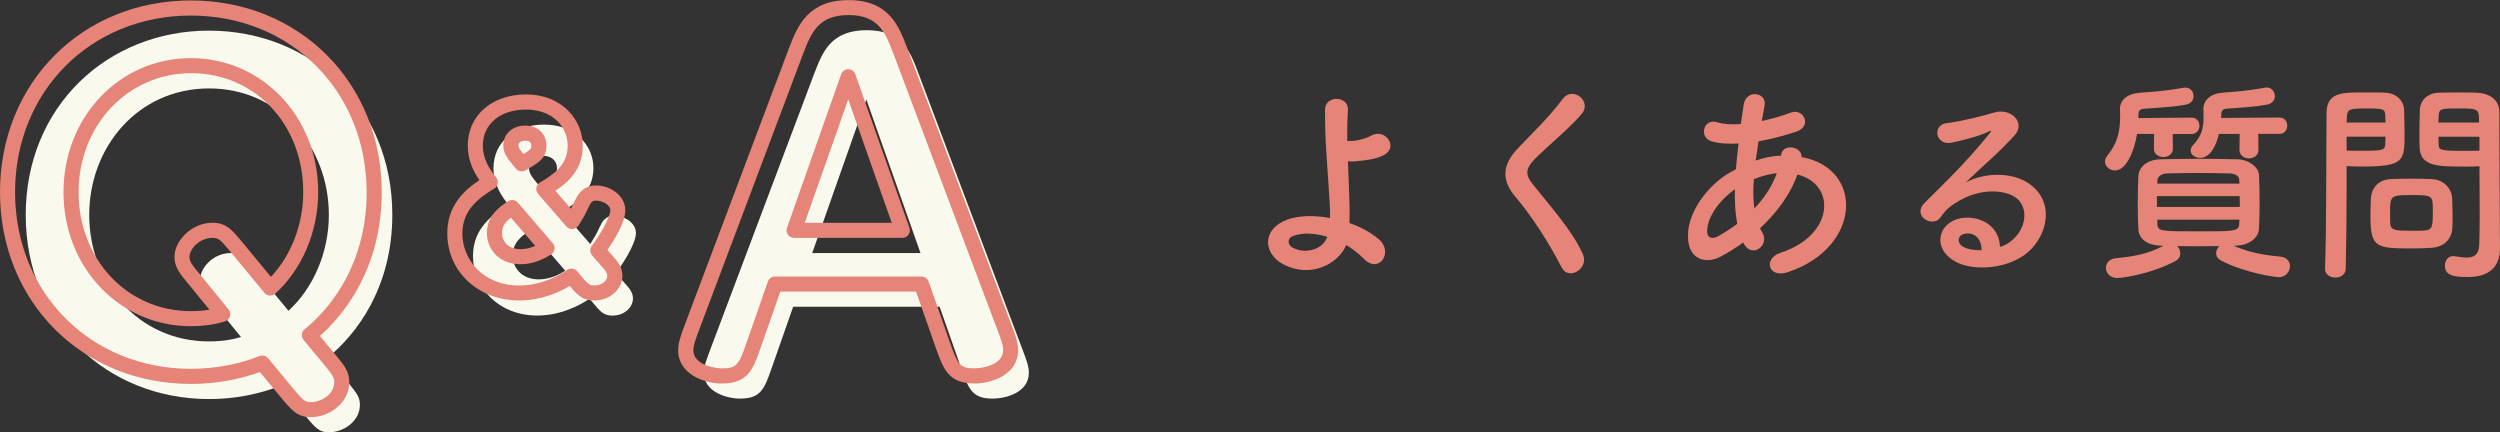 <?xml version="1.0" encoding="UTF-8"?><svg id="b" xmlns="http://www.w3.org/2000/svg" viewBox="0 0 497.63 86.06"><rect x="0" y="0" width="497.63" height="86.06" fill="#333333" stroke="none"/><g id="c"><path d="M255.45,52.63c-4.13-2.24-4.21-7.05.73-8.9,2.28-.86,5.42-.9,8.56-.34.04-.95,0-1.89-.04-2.67-.52-8.6-.99-12.68-.95-18.83,0-3.05,4.73-2.84,4.56,0-.13,2.11-.17,4.08-.13,6.19.56,0,1.16-.04,1.59-.09,1.29-.17,2.49-.6,3.18-.99,2.71-1.55,5.5,2.19,2.58,3.83-.82.43-1.76.73-2.71.9s-1.89.26-2.62.34c-.6.09-1.25.09-1.89.04.09,2.41.21,5.07.3,8.21.04,1.03.04,2.58,0,4.08,2.24.77,4.3,1.89,5.85,3.22,3.05,2.62-.04,7.01-3.01,3.87-.99-1.03-2.19-1.94-3.48-2.71-1.55,3.74-7.1,6.71-12.51,3.83ZM257.39,46.96c-1.16.43-1.2,1.76-.04,2.36,2.32,1.25,5.93.52,6.84-2.19-2.45-.73-4.9-.86-6.79-.17Z" style="fill:#e58477;"/><path d="M310.84,53.23c-2.49-4.9-6.15-10.49-9.12-13.97-2.84-3.31-2.84-6.36.52-9.85,2.92-3.05,6.24-6.24,8.82-9.72,1.98-2.62,5.85.43,3.83,2.92-2.15,2.62-6.71,6.36-9.37,9.03-1.85,1.85-1.94,3.14-.52,4.9,4.3,5.38,7.96,9.42,10.06,14.02,1.33,2.88-2.84,5.42-4.21,2.67Z" style="fill:#e58477;"/><path d="M347,48.25c-1.59,1.16-3.18,2.15-4.69,2.92-2.67,1.38-6.75.69-6.28-5.07.34-4.21,3.78-8.9,7.7-11.39.56-.34,1.16-.69,1.81-1.03.13-1.63.3-3.35.52-5.12-2.06.13-3.91,0-5.38-.43-2.54-.73-1.68-4.69,1.2-3.78,1.2.39,2.84.47,4.64.34.17-1.25.39-2.54.56-3.83.47-3.18,4.64-2.49,4.17.09-.17,1.07-.39,2.15-.56,3.14,1.98-.43,3.96-.99,5.8-1.68,2.49-.95,4.39,2.71.99,3.83-2.37.77-4.94,1.46-7.44,1.89-.21,1.38-.39,2.62-.56,3.83,1.51-.52,3.05-.86,4.52-.95h.52v-.09c.3-2.54,4.26-1.72,4.08.34,12.56,2.28,11.91,18.1-2.75,22.92-3.87,1.29-4.95-2.71-1.42-3.87,10.71-3.48,11.14-13.63,3.35-15.57-1.42,4.04-4.21,7.7-7.44,10.71.13.3.3.6.47.86,1.5,2.49-2.06,5.25-3.7,2.19l-.13-.26ZM345.32,37.67c-3.4,2.49-5.33,5.55-5.5,8.08-.13,1.72,1.03,1.89,2.15,1.29,1.29-.73,2.58-1.55,3.83-2.49-.39-2.02-.52-4.34-.47-6.88ZM353.54,34.49c-1.25.13-2.88.56-4.43,1.16-.17,2.19-.13,4.13.09,5.85,1.94-2.02,3.53-4.39,4.47-7.01h-.13Z" style="fill:#e58477;"/><path d="M400.58,47.77c3.14-2.79,3.01-6.88.56-8.51-2.24-1.5-6.88-1.81-11.22.73-1.72.99-2.62,1.76-3.61,3.23-1.55,2.28-5.85-.26-3.18-2.88,4.73-4.69,8.21-8,12.99-13.89.47-.6.04-.43-.3-.26-1.2.65-4.04,1.5-7.22,2.19-3.4.73-4.04-3.53-1.12-3.87,2.88-.34,7.01-1.38,9.46-2.11,3.44-.99,6.28,2.06,4.13,4.47-1.38,1.55-3.1,3.23-4.82,4.82s-3.44,3.14-4.99,4.64c3.78-2.02,8.9-2.02,12.08-.13,6.19,3.7,4.17,11.27-.34,14.53-4.26,3.05-10.96,3.23-14.23,1.07-4.56-2.97-2.54-8.3,2.54-8.47,3.44-.13,6.66,1.94,6.79,5.8.82-.17,1.72-.69,2.49-1.38ZM391.42,46.48c-1.89.17-1.98,1.94-.6,2.67.99.52,2.41.69,3.61.65.04-1.98-1.12-3.48-3.01-3.31Z" style="fill:#e58477;"/><path d="M432.48,26.66l.04,2.92c0,1.12-.95,1.68-1.89,1.68s-1.89-.56-1.89-1.68l.04-2.92h-3.4c-.6,3.74-2.24,7.27-4.39,7.27-1.03,0-1.98-.77-1.98-1.76,0-.43.17-.86.56-1.33,2.02-2.45,2.45-4.99,2.45-7.65,0-.47-.04-.95-.04-1.42v-.09c0-1.76,1.46-3.05,4-3.22,3.01-.21,5.63-.43,8.64-.99.13-.04.26-.04.34-.04,1.08,0,1.68.86,1.68,1.72,0,.73-.47,1.46-1.55,1.68-2.62.52-5.8.6-8.34.82-.69.04-1.08.39-1.08,1.03,0,.26-.04.52-.04.82l10.62-.09c1.03,0,1.55.82,1.55,1.63s-.52,1.63-1.55,1.63h-3.78ZM444.65,48.93c3.05,1.33,6.02,1.85,9.29,2.15,1.29.13,1.89.99,1.89,1.94,0,.73-.6,2.15-2.28,2.15-.69,0-6.79-.86-11.44-3.31-.69-.34-.99-.9-.99-1.46,0-.52.26-1.03.65-1.42-1.42,0-2.84.04-4.21.04s-2.79-.04-4.17-.04c.39.39.6.9.6,1.46s-.26,1.12-.95,1.5c-4.43,2.45-10.36,3.4-11.61,3.4-1.46,0-2.24-1.03-2.24-2.02,0-.9.64-1.81,1.98-1.93,3.35-.3,6.41-.82,9.42-2.45l-.34-.04c-2.97-.04-4.52-1.42-4.6-3.27-.09-1.59-.13-3.35-.13-5.03,0-1.98.04-3.91.13-5.59.09-1.5,1.38-3.27,4.6-3.31,2.41-.04,4.82-.09,7.31-.09s5.03.04,7.7.09c2.45.04,4.3,1.63,4.39,3.05.09,1.76.13,3.57.13,5.37s-.04,3.65-.13,5.46c-.09,1.72-1.89,3.27-4.6,3.31l-.39.04ZM429.34,39.04v2.15h16.51c0-.73-.04-1.42-.04-2.15h-16.47ZM445.73,35.9c-.04-.86-.65-1.33-1.98-1.38-1.93-.04-4.04-.09-6.15-.09s-4.26.04-6.24.09c-1.29.04-1.89.73-1.93,1.42v.6h16.34l-.04-.65ZM429.43,43.73v.82c.04,1.5.73,1.5,8.08,1.5s8.13,0,8.21-1.5c0-.26.04-.56.04-.82h-16.34ZM449.51,26.66l.04,3.18c0,1.12-.95,1.68-1.89,1.68s-1.89-.56-1.89-1.68l.04-3.18h-4.13c-1.12,4.69-3.27,4.77-3.7,4.77-1.03,0-1.93-.64-1.93-1.46,0-.34.13-.69.47-1.07,1.81-1.89,2.11-3.57,2.11-5.68,0-.43-.04-.9-.04-1.42v-.09c0-1.76,1.42-3.1,3.87-3.27,2.92-.21,5.46-.43,8.39-.99.13-.04.21-.04.34-.04.99,0,1.63.86,1.63,1.72,0,.73-.47,1.46-1.5,1.68-2.54.52-5.63.6-8.08.82-.64.04-1.08.34-1.08,1.08,0,.26-.04.52-.04.77l11.61-.09c1.03,0,1.55.82,1.55,1.63s-.52,1.63-1.55,1.63h-4.21Z" style="fill:#e58477;"/><path d="M464.86,55.25c-1.03,0-2.06-.6-2.06-1.76v-.09c.3-7.87.21-21.46.3-30.79,0-4.21,2.92-4.21,7.4-4.21,1.63,0,3.4,0,4.21.04,2.19.09,3.74,1.46,3.83,3.4.04,1.5.09,3.14.09,4.73,0,5.5-.04,6.58-8.56,6.58-1.12,0-2.19-.04-2.97-.09v3.83c0,4.6-.04,10.45-.17,16.51,0,1.25-1.03,1.85-2.06,1.85ZM474.84,24.38c0-.52-.04-1.03-.04-1.46-.09-1.2-.3-1.33-3.74-1.33s-3.83.13-3.91,1.68c0,.34-.04.73-.04,1.12h7.74ZM467.1,27.22v2.75c.6.04,1.89.04,3.18.04,4.17,0,4.47-.17,4.52-1.38,0-.43.04-.9.04-1.42h-7.74ZM484,49.32c-.99.09-2.36.13-3.78.13-7.14,0-8.38-.09-8.38-6.32,0-1.25.04-2.45.09-3.61.13-2.24,1.63-3.78,3.96-3.87,1.03-.04,2.62-.09,4.17-.09s3.14.04,4.04.09c2.11.09,3.91,1.68,4,3.83.04,1.12.09,2.32.09,3.53,0,.73,0,1.5-.04,2.24-.09,2.24-1.5,3.87-4.13,4.08ZM484.26,41.58c0-2.71-.26-2.75-4.3-2.75s-4.21.13-4.21,3.27c0,.86,0,1.76.04,2.45.09,1.33,1.16,1.38,4.21,1.38.99,0,1.98,0,2.54-.04,1.72-.13,1.72-.77,1.72-4.3ZM490.4,33.15c-5.07,0-8.64,0-8.77-3.78-.04-.86-.04-1.81-.04-2.79,0-1.59.04-3.23.09-4.73.09-1.94,1.55-3.31,3.74-3.4.82-.04,2.62-.04,4.39-.04,1.25,0,2.45,0,3.18.04,3.18.17,4.51,1.89,4.51,3.83v3.23c0,6.45.09,13.11.09,18.58,0,2.02.04,3.83.04,5.33,0,3.05-1.5,5.72-6.41,5.72-3.01,0-4.56-.39-4.56-2.28,0-.99.6-1.89,1.68-1.89.13,0,.21.04.34.04.82.13,1.59.26,2.28.26,1.42,0,2.49-.52,2.54-2.62.04-1.72.09-3.57.09-5.42,0-2.84-.04-5.72-.04-8.38v-1.76c-.77.04-1.89.09-3.14.09ZM493.46,24.38c0-2.75-.09-2.79-4.04-2.79-3.44,0-3.91,0-4,1.38,0,.43-.04.9-.04,1.42h8.08ZM493.54,27.22h-8.17c0,.52.04.99.04,1.42.04,1.2.17,1.38,4.73,1.38,1.42,0,2.79,0,3.4-.04v-2.75Z" style="fill:#e58477;"/><path d="M69.52,76.43c1.5,1.86,2.12,2.65,2.12,4.15,0,3.36-3.36,5.48-6.18,5.48-1.94,0-2.74-.97-4.59-3.18l-5.04-6.1c-1.77.71-6.98,2.65-14.22,2.65-20.32,0-36.49-15.11-36.49-36.66S21.37,6.1,41.6,6.1s36.49,15.02,36.49,36.66c0,14.4-7.07,23.77-12.9,28.45l4.33,5.21ZM42.04,59.82c-1.33-1.59-2.21-2.65-2.21-4.15,0-2.3,2.56-5.3,6.1-5.3,1.94,0,2.74.97,4.33,2.83l7.16,8.66c4.95-4.51,8.04-11.66,8.04-19.08,0-13.52-9.72-25.18-23.85-25.18s-23.85,11.66-23.85,25.18,9.72,25.18,23.85,25.18c3.18,0,5.21-.53,6.36-.88l-5.92-7.24Z" style="fill:#faf9ee;"/><path d="M117.48,48.6c.91-1.45,1.18-1.9,1.9-3.44.45-.95,1.04-2.22,2.9-2.22s4.3,1.31,4.3,3.44c0,2.27-2.94,6.61-3.99,7.97l1.9,2.17c.91,1,1.5,1.77,1.5,2.9,0,1.59-1.5,3.4-4.12,3.4-1.45,0-2.22-.68-2.94-1.5l-1.59-1.86c-1.63,1.13-5.53,3.35-10.37,3.35-7.79,0-12.82-5.62-12.82-11.87,0-5.48,3.9-8.29,7.07-10.19-1.22-1.5-2.99-3.94-2.99-7.25,0-5.26,4.21-8.7,10.1-8.7,6.21,0,9.79,4.21,9.79,8.65,0,4.71-3.4,6.98-6.25,8.65l5.62,6.48ZM105.57,45.83c-1.59,1.04-3.53,2.36-3.53,5.07,0,2.08,1.5,4.71,5.21,4.71,2.27,0,4.21-1.04,5.26-1.72l-6.93-8.06ZM110.87,33.47c0-1.45-1.09-2.45-2.72-2.45-1.45,0-2.85.82-2.85,2.4,0,1.13.54,1.77,2.17,3.72,2.63-1.54,3.4-1.99,3.4-3.67Z" style="fill:#faf9ee;"/><path d="M157.88,61.06l-4.24,12.1c-1.5,4.33-2.21,6.18-6.36,6.18-2.47,0-7.16-1.24-7.16-5.12,0-1.41.62-2.92,1.41-5.04l20.5-54.42c1.68-4.33,3.27-8.75,10.51-8.75s8.75,4.59,10.34,8.75l20.5,54.42c1.06,2.74,1.41,3.8,1.41,5.04,0,3.89-4.51,5.12-7.24,5.12-4.06,0-4.77-1.94-6.27-6.18l-4.24-12.1h-29.15ZM183.23,50.37l-10.78-30.57-10.78,30.57h21.56Z" style="fill:#faf9ee;"/><path d="M61.84,83.04c-2.62,0-3.77-1.37-5.68-3.64,0,0-.07-.08-.07-.08l-4.35-5.27c-4.25,1.55-8.98,2.37-13.75,2.37C16.33,76.42,0,60.01,0,38.25S16.33.09,37.99.09s37.99,16.41,37.99,38.16c0,15.5-7.85,24.68-12.3,28.63l3.38,4.07s0,0,.01.01c1.53,1.89,2.45,3.03,2.45,5.1,0,4.17-3.97,6.98-7.68,6.98ZM52.21,70.77c.44,0,.87.19,1.16.54l5.04,6.1c1.92,2.28,2.3,2.64,3.44,2.64,1.91,0,4.68-1.42,4.68-3.98,0-.92-.29-1.36-1.78-3.2l-4.32-5.2c-.26-.31-.38-.71-.34-1.11.04-.4.24-.77.55-1.02,3.71-2.98,12.34-11.6,12.34-27.28,0-20.05-15.04-35.16-34.99-35.16S3,18.21,3,38.25s15.04,35.16,34.99,35.16c4.78,0,9.51-.88,13.67-2.54.18-.07.37-.11.56-.11ZM37.99,64.93c-14.22,0-25.35-11.72-25.35-26.68s11.14-26.68,25.35-26.68,25.35,11.72,25.35,26.68c0,7.78-3.19,15.33-8.53,20.19-.3.28-.71.41-1.12.39-.41-.03-.79-.22-1.05-.54l-7.23-8.74c-1.52-1.78-1.93-2.2-3.1-2.2-2.67,0-4.6,2.27-4.6,3.8,0,.92.57,1.64,1.86,3.19,0,0,0,0,.01.01l5.92,7.24c.32.39.42.91.27,1.38-.14.48-.52.85-.99,1-1.33.41-3.47.95-6.8.95ZM37.99,14.57c-12.54,0-22.35,10.4-22.35,23.68s9.61,23.68,22.35,23.68c1.49,0,2.7-.12,3.69-.29l-4.4-5.39c-1.43-1.71-2.55-3.06-2.55-5.11,0-3.15,3.32-6.8,7.6-6.8,2.6,0,3.76,1.36,5.38,3.25l.09.1,6.13,7.42c4.05-4.3,6.43-10.49,6.43-16.87,0-13.5-9.61-23.68-22.35-23.68ZM38.43,55.3h0,0Z" style="fill:#e58477;"/><path d="M118.26,59.81c-2.01,0-3.14-.96-4.07-2l-.76-.89c-2.04,1.21-5.67,2.89-10.08,2.89-8.16,0-14.32-5.75-14.32-13.37,0-5.26,3.04-8.35,6.39-10.59-1.17-1.7-2.31-3.99-2.31-6.85,0-6,4.77-10.2,11.6-10.2,7.33,0,11.29,5.23,11.29,10.15s-3.02,7.41-5.46,9.01l3.1,3.58c.23-.42.45-.87.77-1.54.48-1.02,1.46-3.08,4.26-3.08s5.8,1.99,5.8,4.94c0,2.45-2.34,6.13-3.57,7.89l1.12,1.27c.97,1.07,1.87,2.19,1.87,3.89,0,2.36-2.15,4.9-5.62,4.9ZM113.73,53.46c.43,0,.85.18,1.14.53l1.59,1.86c.6.68.99.97,1.8.97,1.79,0,2.62-1.13,2.62-1.9,0-.53-.24-.94-1.1-1.89l-1.92-2.2c-.47-.54-.5-1.33-.06-1.9,1.5-1.96,3.68-5.6,3.68-7.06,0-1.17-1.69-1.94-2.8-1.94-.82,0-1.06.35-1.53,1.34-.77,1.64-1.07,2.14-2,3.62-.25.4-.68.66-1.16.7-.48.04-.94-.15-1.25-.51l-5.62-6.48c-.29-.34-.42-.79-.35-1.23s.34-.82.72-1.05c2.9-1.71,5.51-3.55,5.51-7.36,0-3.55-2.85-7.15-8.29-7.15-5.15,0-8.6,2.89-8.6,7.2,0,2.71,1.42,4.79,2.65,6.3.28.34.39.78.32,1.21s-.33.8-.71,1.03c-3.29,1.98-6.34,4.42-6.34,8.91,0,5.03,3.97,10.37,11.32,10.37,4.58,0,8.18-2.16,9.52-3.08.26-.18.56-.27.85-.27ZM103.63,52.6c-4.41,0-6.71-3.12-6.71-6.21,0-3.56,2.64-5.29,4.21-6.33.63-.41,1.47-.3,1.96.28l6.93,8.06c.28.33.41.76.35,1.19-.06.43-.3.81-.67,1.05-1.38.9-3.54,1.96-6.07,1.96ZM101.7,43.32c-1.08.82-1.78,1.69-1.78,3.07,0,1.19.78,3.21,3.71,3.21,1.07,0,2.08-.3,2.91-.65l-4.84-5.63ZM103.86,34.12c-.43,0-.86-.19-1.15-.54-1.75-2.09-2.52-3.02-2.52-4.68,0-2.26,1.83-3.9,4.35-3.9s4.22,1.66,4.22,3.95c0,2.54-1.38,3.35-4.14,4.96-.24.14-.5.21-.76.21ZM104.54,28.01c-.14,0-1.35.03-1.35.9,0,.43.17.74,1.01,1.77,1.56-.95,1.56-1.1,1.56-1.73,0-.82-.76-.95-1.22-.95Z" style="fill:#e58477;"/><path d="M193.93,76.33c-5.14,0-6.15-2.86-7.69-7.18l-3.89-11.1h-27.03l-3.89,11.1c-1.5,4.33-2.49,7.19-7.78,7.19-3.35,0-8.66-1.8-8.66-6.62,0-1.56.58-3.09,1.3-5.02l20.79-55.19c1.64-4.23,3.68-9.49,11.83-9.49s10.05,5.31,11.68,9.57l.05.14,20.5,54.43c1.09,2.83,1.51,4.04,1.51,5.56,0,4.86-5.23,6.62-8.74,6.62ZM154.27,55.04h29.15c.64,0,1.21.4,1.42,1l4.24,12.1c1.54,4.36,1.93,5.18,4.86,5.18,1.6,0,5.74-.65,5.74-3.62,0-.96-.3-1.87-1.31-4.49l-20.55-54.57c-1.57-4.1-2.93-7.64-8.88-7.64s-7.39,3.34-9.03,7.58l-.08.21-20.7,54.96c-.64,1.71-1.11,2.94-1.11,3.96,0,3.01,4.46,3.62,5.66,3.62,3.05,0,3.43-.82,4.94-5.18l4.24-12.11c.21-.6.78-1,1.42-1ZM179.62,47.35h-21.56c-.49,0-.94-.24-1.22-.63-.28-.4-.35-.91-.19-1.37l10.78-30.57c.21-.6.78-1,1.41-1s1.2.4,1.41,1l10.78,30.57c.16.46.09.97-.19,1.37-.28.4-.74.63-1.22.63ZM160.18,44.35h17.32l-8.66-24.56-8.66,24.56Z" style="fill:#e58477;"/></g></svg>
